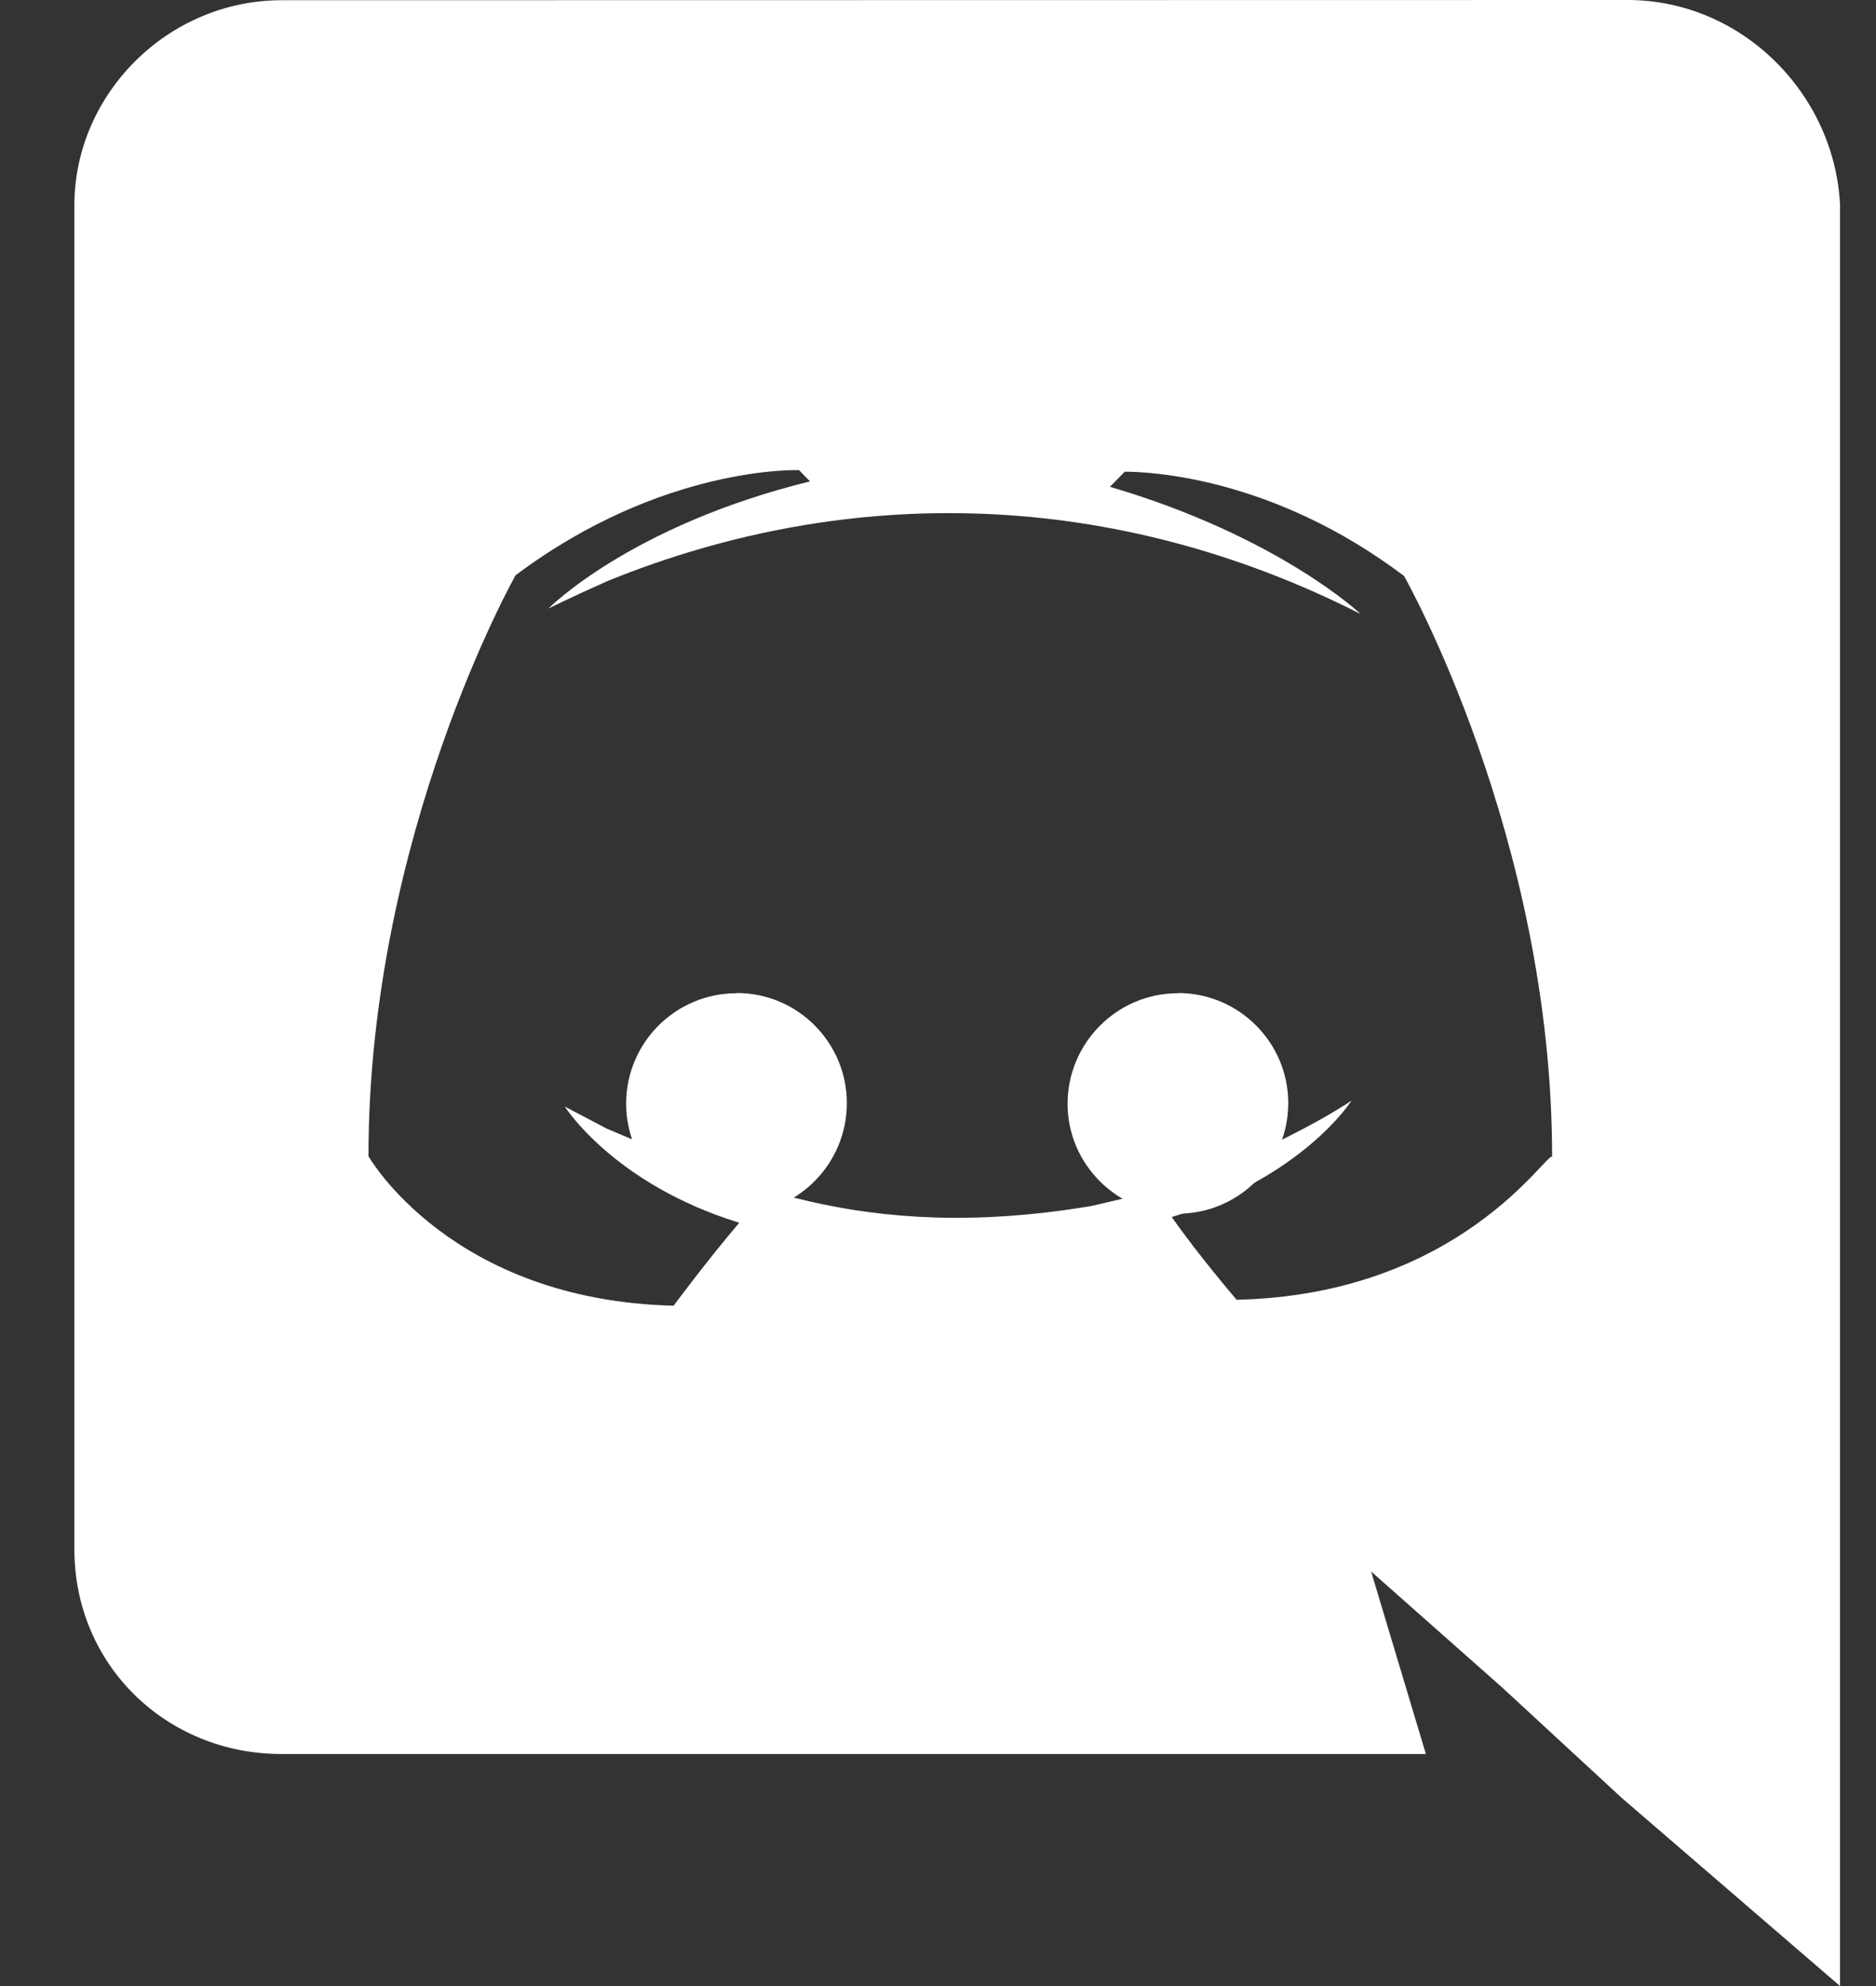 <?xml version="1.0" encoding="UTF-8"?>
<svg width="17px" height="18px" viewBox="0 0 17 18" version="1.1" xmlns="http://www.w3.org/2000/svg" xmlns:xlink="http://www.w3.org/1999/xlink">
    <rect x="0" y="0" width="17" height="18" fill="#333333" stroke="none"/>
    <g id="Centric-Project" stroke="none" stroke-width="1" fill="none" fill-rule="evenodd">
        <g transform="translate(-1163, -9882)" fill="#FFFFFF" fill-rule="nonzero">
            <g id="Centric-Footer" transform="translate(0, 9717)">
                <g id="Group-4">
                    <g id="Group-5" transform="translate(894, 0)">
                        <g id="Column-4" transform="translate(0.24, 0)">
                            <g id="Group" transform="translate(266.369, 0)">
                                <g id="Social" transform="translate(1.065, 29)">
                                    <g id="Group-7">
                                        <g id="discord" transform="translate(2, 136)">
                                            <path d="M1.876,15.897 L12.247,15.897 L11.751,14.243 L12.936,15.292 L14.022,16.295 L16,18 L16,1.856 C15.951,0.853 15.113,0 14.074,0 L1.88,0.002 C0.842,0.002 0,0.857 0,1.86 L0,14.04 C0,15.098 0.841,15.897 1.876,15.897 L1.876,15.897 Z M3.998,5.214 C5.331,4.213 6.567,4.261 6.567,4.261 L6.666,4.363 C5.035,4.764 4.295,5.516 4.295,5.516 C4.295,5.516 4.493,5.416 4.839,5.263 C7.036,4.372 9.435,4.437 11.656,5.565 C11.656,5.565 10.915,4.862 9.384,4.412 L9.519,4.275 C9.731,4.276 10.851,4.316 12.049,5.22 C12.049,5.22 13.391,7.582 13.391,10.485 C13.346,10.43 12.559,11.735 10.532,11.78 C10.532,11.78 10.188,11.379 9.944,11.03 C11.129,10.678 11.573,9.976 11.573,9.976 C11.184,10.229 10.829,10.379 10.541,10.529 C10.098,10.73 9.655,10.829 9.212,10.931 C7.114,11.281 5.937,10.694 4.824,10.229 L4.444,10.029 C4.444,10.029 4.887,10.731 6.025,11.082 C5.726,11.434 5.43,11.834 5.43,11.834 C3.404,11.784 2.665,10.479 2.665,10.479 C2.665,7.572 3.998,5.214 3.998,5.214 L3.998,5.214 Z" id="Shape"></path>
                                            <path d="M10,11 C10.551,11 11,10.551 11,9.998 C11,9.449 10.553,9 10,9 L10,9.002 C9.451,9.002 9.002,9.449 9,10.003 C9,10.551 9.449,11 10,11 Z" id="Path"></path>
                                            <path d="M6,11 C6.551,11 7,10.551 7,9.998 C7,9.449 6.554,9 6.003,9 L6,9.002 C5.449,9.002 5,9.449 5,10.003 C5,10.551 5.449,11 6,11 L6,11 Z" id="Path"></path>
                                        </g>
                                    </g>
                                </g>
                            </g>
                        </g>
                    </g>
                </g>
            </g>
        </g>
    </g>
</svg>